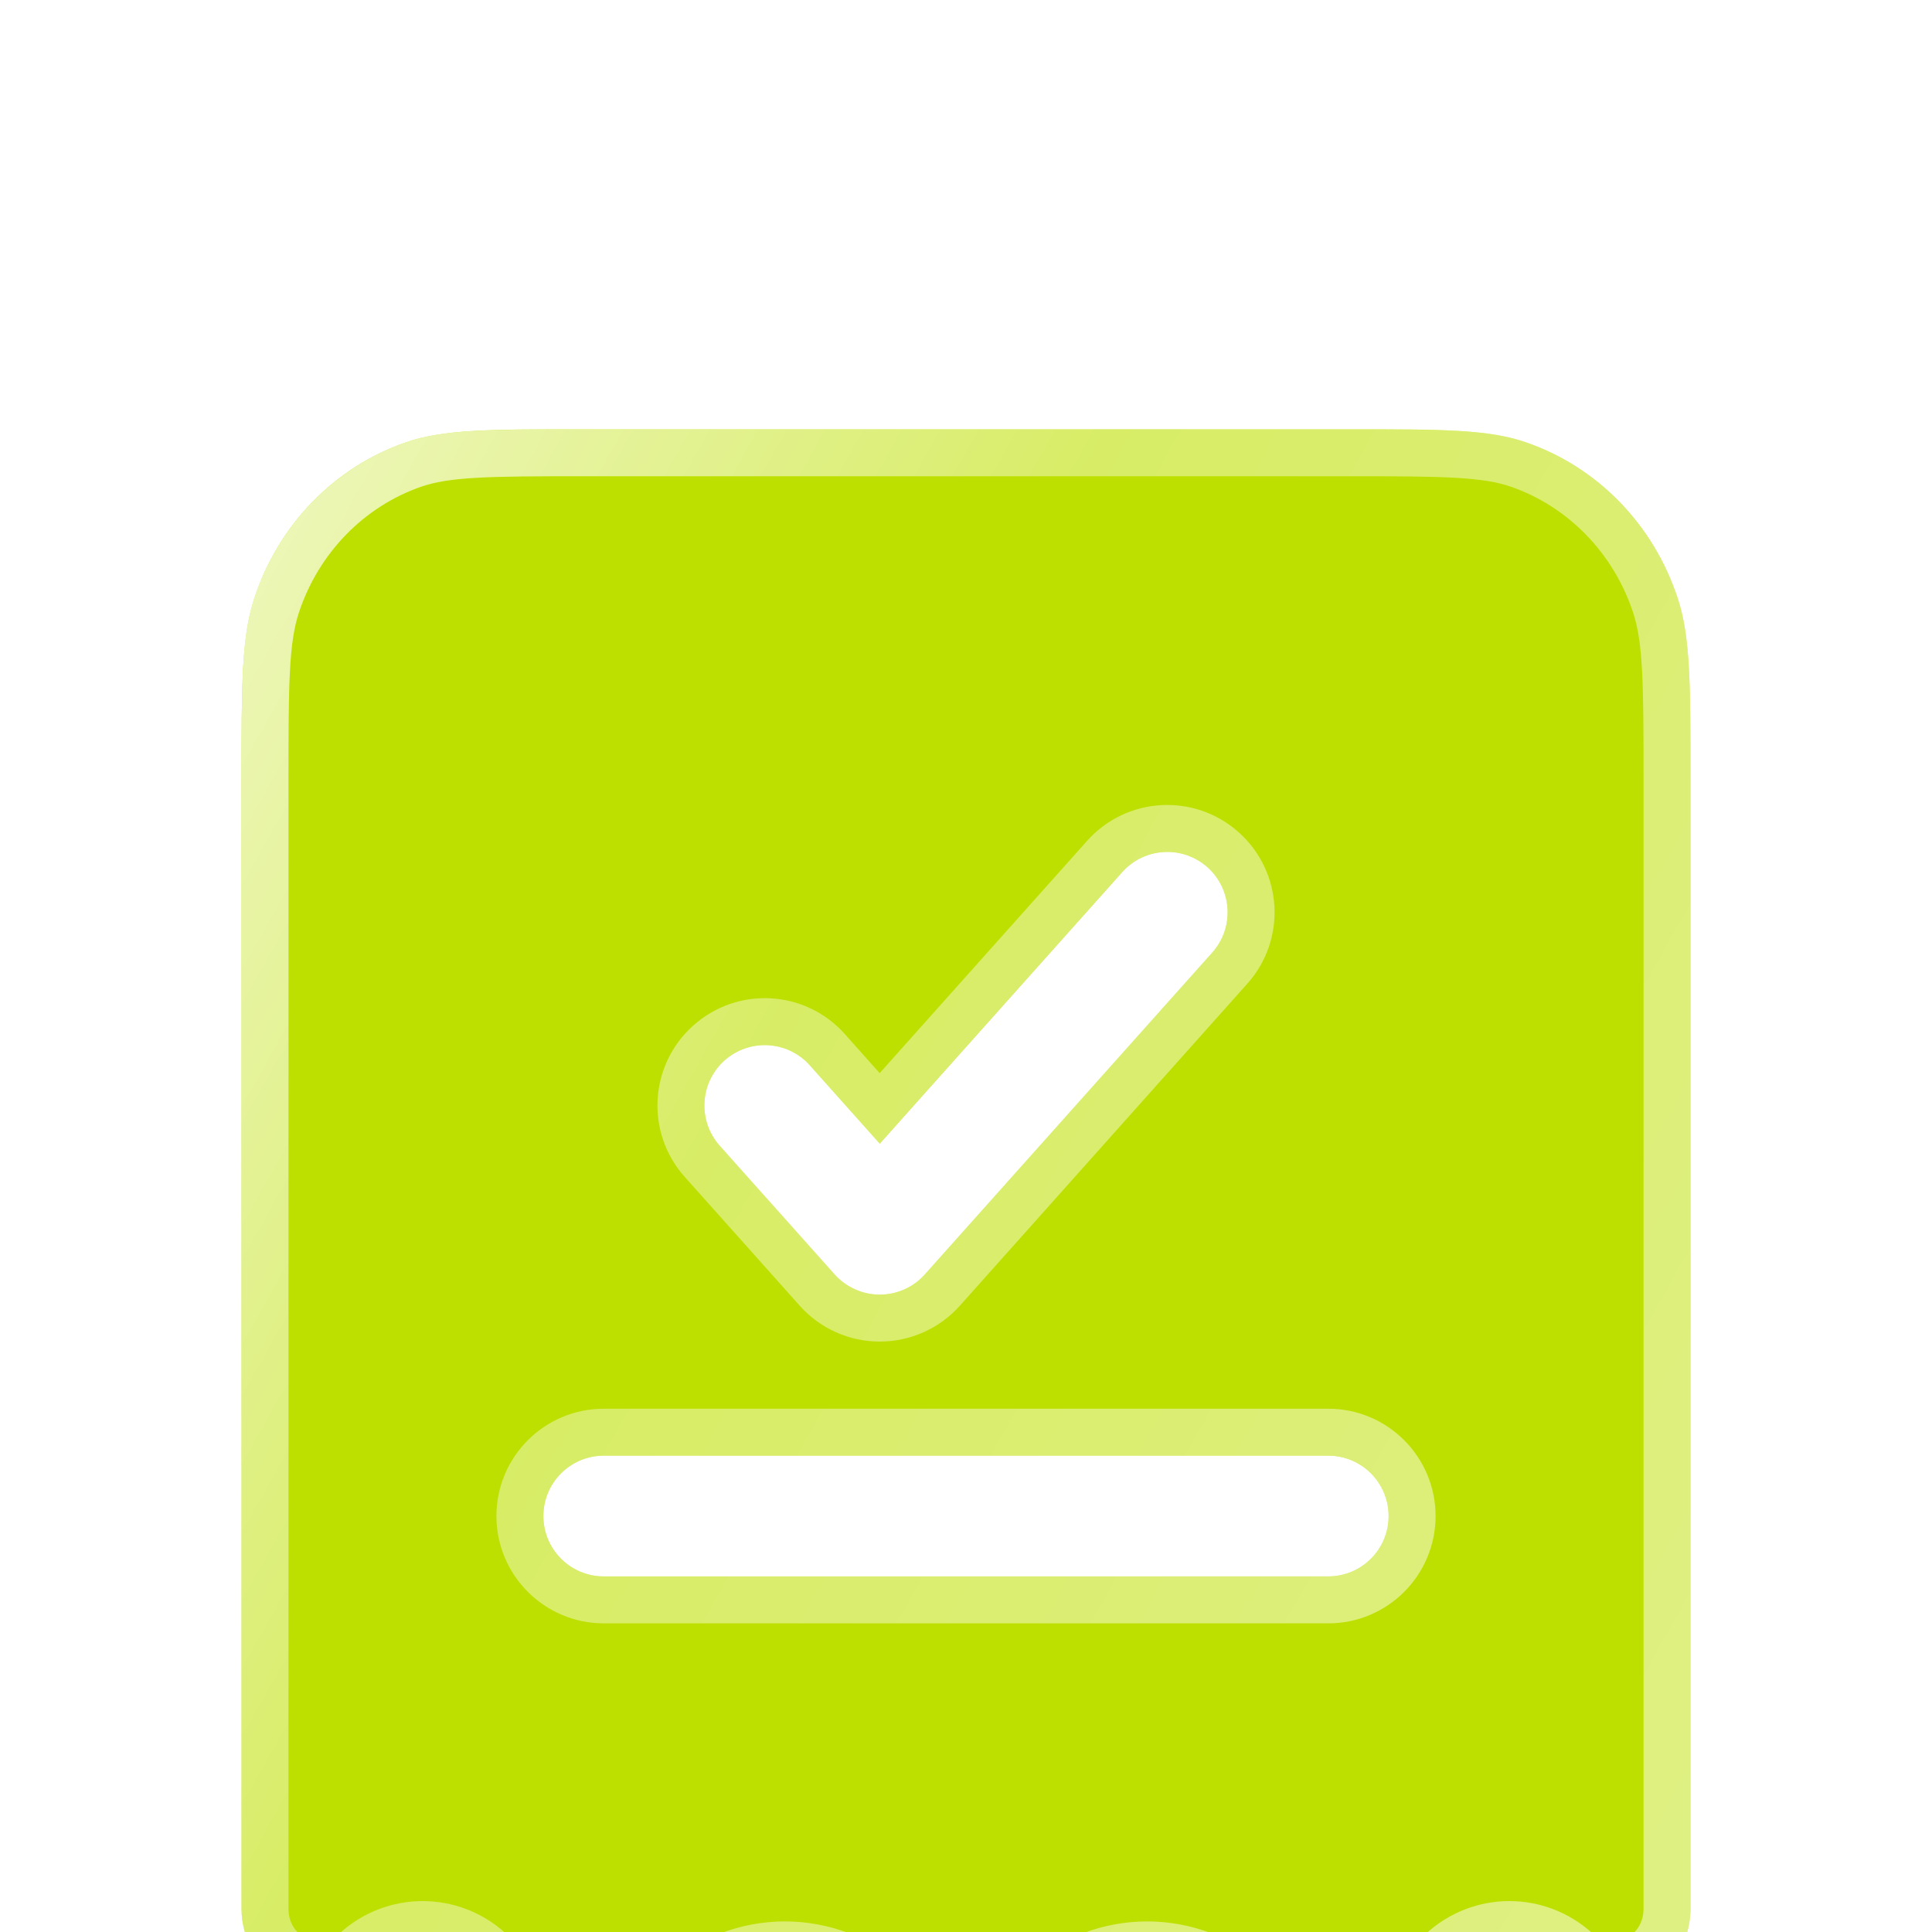 <?xml version="1.0" encoding="UTF-8"?> <svg xmlns="http://www.w3.org/2000/svg" width="20" height="20" viewBox="0 0 20 20" fill="none"><g clip-path="url(#clip0_548_4985)"><g filter="url(#filter0_d_548_4985)"><path fill-rule="evenodd" clip-rule="evenodd" d="M6.038 1.666H13.963C14.928 1.666 15.411 1.666 15.8 1.802C16.539 2.058 17.119 2.655 17.368 3.416C17.5 3.816 17.5 4.314 17.5 5.308V16.978C17.5 17.693 16.679 18.073 16.16 17.597C15.855 17.318 15.395 17.318 15.09 17.597L14.688 17.966C14.153 18.455 13.347 18.455 12.812 17.966C12.278 17.477 11.472 17.477 10.938 17.966C10.403 18.455 9.597 18.455 9.062 17.966C8.528 17.477 7.722 17.477 7.188 17.966C6.653 18.455 5.847 18.455 5.312 17.966L4.91 17.597C4.605 17.318 4.145 17.318 3.84 17.597C3.321 18.073 2.5 17.693 2.5 16.978V5.308C2.5 4.314 2.5 3.816 2.632 3.416C2.881 2.655 3.461 2.058 4.199 1.802C4.589 1.666 5.072 1.666 6.038 1.666ZM12.55 7.082C12.779 6.825 12.757 6.43 12.5 6.2C12.242 5.97 11.847 5.992 11.617 6.25L9.107 9.061L8.383 8.25C8.153 7.992 7.758 7.97 7.5 8.2C7.243 8.43 7.221 8.825 7.45 9.082L8.641 10.416C8.76 10.548 8.929 10.624 9.107 10.624C9.285 10.624 9.455 10.548 9.573 10.416L12.55 7.082ZM6.25 12.291C5.905 12.291 5.625 12.571 5.625 12.916C5.625 13.261 5.905 13.541 6.25 13.541H13.75C14.095 13.541 14.375 13.261 14.375 12.916C14.375 12.571 14.095 12.291 13.75 12.291H6.25Z" fill="#BEE000"></path><path d="M6.037 1.909H13.963C14.948 1.909 15.38 1.913 15.721 2.031C16.386 2.263 16.911 2.801 17.138 3.491C17.254 3.846 17.257 4.294 17.257 5.308V16.977C17.257 17.496 16.677 17.741 16.324 17.418C15.926 17.054 15.324 17.054 14.926 17.418L14.523 17.786C14.082 18.19 13.418 18.19 12.977 17.786C12.349 17.212 11.401 17.212 10.773 17.786C10.332 18.19 9.668 18.19 9.227 17.786C8.599 17.212 7.651 17.212 7.023 17.786C6.582 18.19 5.918 18.19 5.477 17.786L5.074 17.418C4.676 17.054 4.074 17.054 3.676 17.418C3.323 17.741 2.743 17.496 2.743 16.977V5.308C2.743 4.294 2.746 3.846 2.862 3.491C3.089 2.801 3.614 2.263 4.279 2.031C4.62 1.913 5.052 1.909 6.037 1.909ZM6.25 12.048C5.771 12.048 5.382 12.437 5.382 12.916C5.382 13.395 5.771 13.784 6.25 13.784H13.75C14.229 13.784 14.618 13.395 14.618 12.916C14.618 12.437 14.229 12.048 13.75 12.048H6.25ZM12.661 6.019C12.303 5.699 11.755 5.73 11.435 6.088L9.106 8.696L8.564 8.088C8.245 7.73 7.696 7.699 7.339 8.019C6.981 8.338 6.95 8.887 7.27 9.244L8.46 10.577C8.625 10.762 8.86 10.867 9.107 10.867C9.355 10.867 9.59 10.761 9.755 10.577L12.73 7.244C13.05 6.887 13.019 6.338 12.661 6.019Z" stroke="url(#paint0_linear_548_4985)" stroke-width="0.486"></path></g></g><defs><filter id="filter0_d_548_4985" x="-90.555" y="-88.612" width="201.111" height="202.778" filterUnits="userSpaceOnUse" color-interpolation-filters="sRGB"><feFlood flood-opacity="0" result="BackgroundImageFix"></feFlood><feColorMatrix in="SourceAlpha" type="matrix" values="0 0 0 0 0 0 0 0 0 0 0 0 0 0 0 0 0 0 127 0" result="hardAlpha"></feColorMatrix><feOffset dy="2.778"></feOffset><feGaussianBlur stdDeviation="46.528"></feGaussianBlur><feComposite in2="hardAlpha" operator="out"></feComposite><feColorMatrix type="matrix" values="0 0 0 0 0.85 0 0 0 0 0.968 0 0 0 0 0.194 0 0 0 0.15 0"></feColorMatrix><feBlend mode="normal" in2="BackgroundImageFix" result="effect1_dropShadow_548_4985"></feBlend><feBlend mode="normal" in="SourceGraphic" in2="effect1_dropShadow_548_4985" result="shape"></feBlend></filter><linearGradient id="paint0_linear_548_4985" x1="4.795" y1="-8.955" x2="26.065" y2="3.037" gradientUnits="userSpaceOnUse"><stop stop-color="white" stop-opacity="0.9"></stop><stop offset="0.452" stop-color="white" stop-opacity="0.4"></stop><stop offset="1" stop-color="white" stop-opacity="0.52"></stop></linearGradient><clipPath id="clip0_548_4985"><rect width="20" height="20" fill="white"></rect></clipPath></defs></svg> 